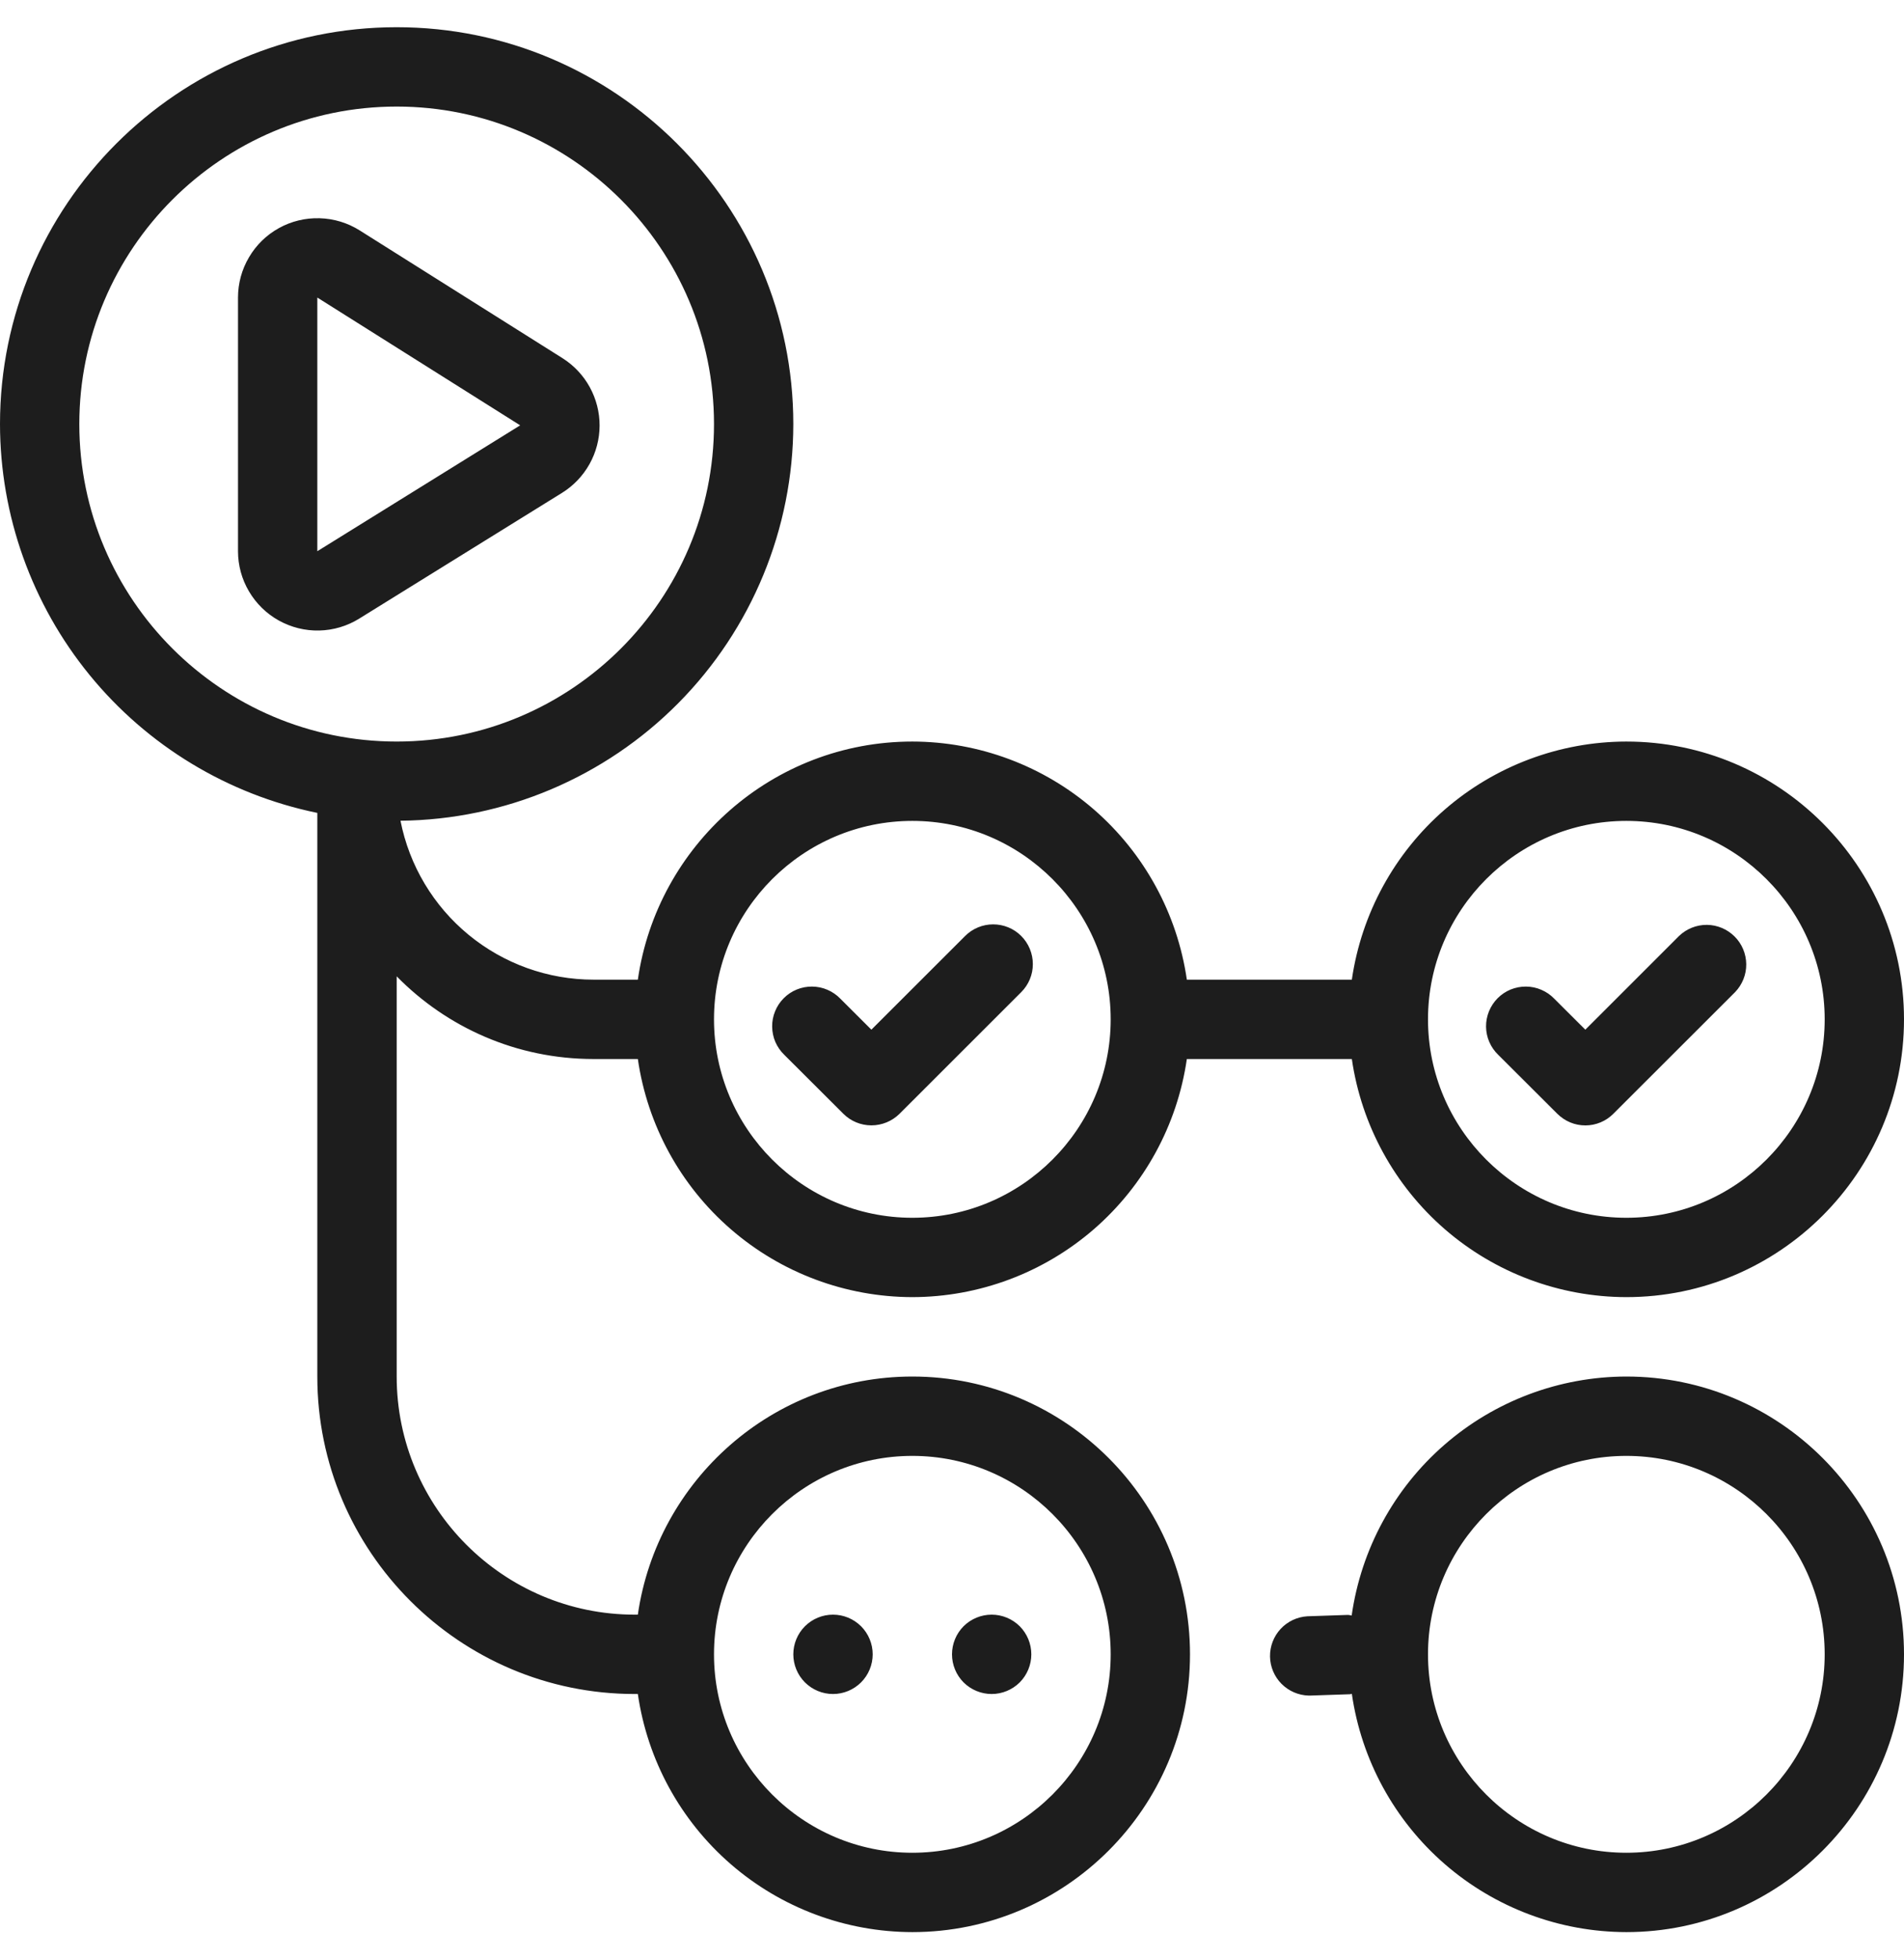 <?xml version="1.0" encoding="UTF-8"?> <svg xmlns="http://www.w3.org/2000/svg" width="35" height="36" viewBox="0 0 35 36" fill="none"><g clip-path="url(#clip0_1676_4905)"><path d="M16.018 20.677C15.825 20.677 15.64 20.601 15.504 20.465L14.417 19.381C14.347 19.314 14.292 19.233 14.253 19.145C14.215 19.056 14.195 18.96 14.194 18.863C14.193 18.766 14.211 18.67 14.248 18.581C14.284 18.491 14.338 18.41 14.407 18.341C14.475 18.272 14.556 18.218 14.646 18.181C14.735 18.145 14.831 18.126 14.928 18.127C15.025 18.128 15.121 18.147 15.21 18.186C15.299 18.224 15.379 18.279 15.447 18.349L16.018 18.919L17.741 17.198C17.877 17.061 18.063 16.984 18.256 16.984C18.45 16.984 18.636 17.06 18.772 17.197C18.909 17.334 18.986 17.52 18.986 17.713C18.987 17.906 18.91 18.092 18.773 18.229L16.535 20.465C16.397 20.601 16.212 20.677 16.018 20.677ZM29.658 20.463L31.895 18.229C32.028 18.091 32.102 17.907 32.1 17.716C32.098 17.525 32.022 17.342 31.886 17.207C31.751 17.072 31.568 16.995 31.377 16.993C31.186 16.992 31.002 17.065 30.864 17.198L29.142 18.919L28.57 18.349C28.503 18.279 28.422 18.224 28.333 18.186C28.244 18.147 28.149 18.128 28.052 18.127C27.955 18.126 27.859 18.145 27.769 18.181C27.68 18.218 27.599 18.272 27.53 18.341C27.462 18.41 27.408 18.491 27.371 18.581C27.335 18.67 27.316 18.766 27.317 18.863C27.318 18.96 27.338 19.056 27.377 19.145C27.415 19.233 27.471 19.314 27.541 19.381L28.628 20.465C28.696 20.532 28.776 20.586 28.865 20.623C28.953 20.66 29.048 20.678 29.144 20.678C29.239 20.678 29.334 20.659 29.422 20.622C29.511 20.585 29.591 20.531 29.658 20.463ZM6.602 11.367L10.331 9.056C10.541 8.926 10.715 8.744 10.836 8.528C10.957 8.312 11.021 8.069 11.022 7.821C11.023 7.574 10.96 7.33 10.841 7.113C10.722 6.896 10.549 6.713 10.34 6.581L6.611 4.233C6.39 4.094 6.136 4.017 5.876 4.01C5.615 4.002 5.357 4.064 5.129 4.19C4.9 4.316 4.71 4.501 4.578 4.726C4.445 4.95 4.375 5.206 4.375 5.467V10.128C4.375 10.388 4.445 10.643 4.577 10.866C4.709 11.09 4.898 11.275 5.125 11.401C5.352 11.527 5.608 11.591 5.868 11.585C6.128 11.579 6.381 11.504 6.602 11.367ZM9.562 7.815L5.833 10.128V5.467L9.562 7.815ZM35 18.729C35 21.544 32.71 23.833 29.896 23.833C28.67 23.831 27.485 23.388 26.559 22.585C25.633 21.781 25.026 20.672 24.85 19.458H21.817C21.641 20.672 21.034 21.781 20.108 22.585C19.181 23.388 17.997 23.831 16.771 23.833C15.545 23.831 14.36 23.388 13.434 22.585C12.507 21.782 11.901 20.672 11.725 19.458H10.911C9.494 19.458 8.213 18.877 7.292 17.939V25.292C7.292 27.704 9.255 29.667 11.667 29.667H11.725C12.081 27.198 14.204 25.292 16.771 25.292C19.585 25.292 21.875 27.581 21.875 30.396C21.875 33.21 19.585 35.5 16.771 35.5C15.545 35.498 14.36 35.055 13.434 34.252C12.507 33.448 11.901 32.339 11.725 31.125H11.667C8.45 31.125 5.833 28.509 5.833 25.292V14.936C4.188 14.598 2.709 13.703 1.646 12.401C0.584 11.1 0.002 9.472 0 7.792C0 3.771 3.271 0.5 7.292 0.5C11.312 0.5 14.583 3.771 14.583 7.792C14.581 9.712 13.821 11.555 12.469 12.919C11.117 14.284 9.282 15.06 7.362 15.08C7.524 15.903 7.966 16.643 8.614 17.176C9.261 17.708 10.073 18 10.911 18H11.725C12.081 15.531 14.204 13.625 16.771 13.625C17.997 13.627 19.181 14.07 20.108 14.873C21.034 15.677 21.641 16.787 21.817 18H24.85C25.026 16.787 25.633 15.677 26.559 14.874C27.485 14.071 28.67 13.627 29.896 13.625C32.71 13.625 35 15.915 35 18.729ZM13.125 30.396C13.125 32.405 14.761 34.042 16.771 34.042C18.78 34.042 20.417 32.405 20.417 30.396C20.417 28.386 18.78 26.75 16.771 26.75C14.761 26.75 13.125 28.386 13.125 30.396ZM7.292 13.625C10.509 13.625 13.125 11.009 13.125 7.792C13.125 4.575 10.509 1.958 7.292 1.958C4.075 1.958 1.458 4.575 1.458 7.792C1.458 11.009 4.075 13.625 7.292 13.625ZM20.417 18.729C20.417 16.72 18.78 15.083 16.771 15.083C14.761 15.083 13.125 16.72 13.125 18.729C13.125 20.739 14.761 22.375 16.771 22.375C18.78 22.375 20.417 20.739 20.417 18.729ZM33.542 18.729C33.542 16.72 31.905 15.083 29.896 15.083C27.886 15.083 26.25 16.72 26.25 18.729C26.25 20.739 27.886 22.375 29.896 22.375C31.905 22.375 33.542 20.739 33.542 18.729ZM14.583 30.396C14.583 30.589 14.66 30.775 14.797 30.912C14.934 31.048 15.119 31.125 15.312 31.125C15.506 31.125 15.691 31.048 15.828 30.912C15.965 30.775 16.042 30.589 16.042 30.396C16.042 30.203 15.965 30.017 15.828 29.88C15.691 29.744 15.506 29.667 15.312 29.667C15.119 29.667 14.934 29.744 14.797 29.88C14.66 30.017 14.583 30.203 14.583 30.396ZM17.5 30.396C17.5 30.589 17.577 30.775 17.713 30.912C17.85 31.048 18.036 31.125 18.229 31.125C18.422 31.125 18.608 31.048 18.745 30.912C18.881 30.775 18.958 30.589 18.958 30.396C18.958 30.203 18.881 30.017 18.745 29.88C18.608 29.744 18.422 29.667 18.229 29.667C18.036 29.667 17.85 29.744 17.713 29.88C17.577 30.017 17.5 30.203 17.5 30.396ZM35 30.396C35 33.21 32.71 35.5 29.896 35.5C28.669 35.498 27.485 35.054 26.558 34.25C25.632 33.446 25.025 32.336 24.85 31.122C24.84 31.123 24.831 31.129 24.819 31.129L24.081 31.154H24.057C23.869 31.149 23.69 31.072 23.557 30.938C23.425 30.805 23.349 30.625 23.346 30.437C23.343 30.249 23.413 30.067 23.541 29.929C23.669 29.791 23.846 29.708 24.033 29.697L24.771 29.672C24.797 29.67 24.822 29.681 24.847 29.683C25.02 28.466 25.625 27.352 26.552 26.546C27.48 25.739 28.667 25.294 29.896 25.292C32.71 25.292 35 27.581 35 30.396ZM33.542 30.396C33.542 28.386 31.905 26.75 29.896 26.75C27.886 26.75 26.25 28.386 26.25 30.396C26.25 32.405 27.886 34.042 29.896 34.042C31.905 34.042 33.542 32.405 33.542 30.396Z" fill="#1D1D1D"></path></g><defs><clipPath id="clip0_1676_4905"><rect width="35" height="35" fill="white" transform="translate(0 0.5)"></rect></clipPath></defs></svg> 